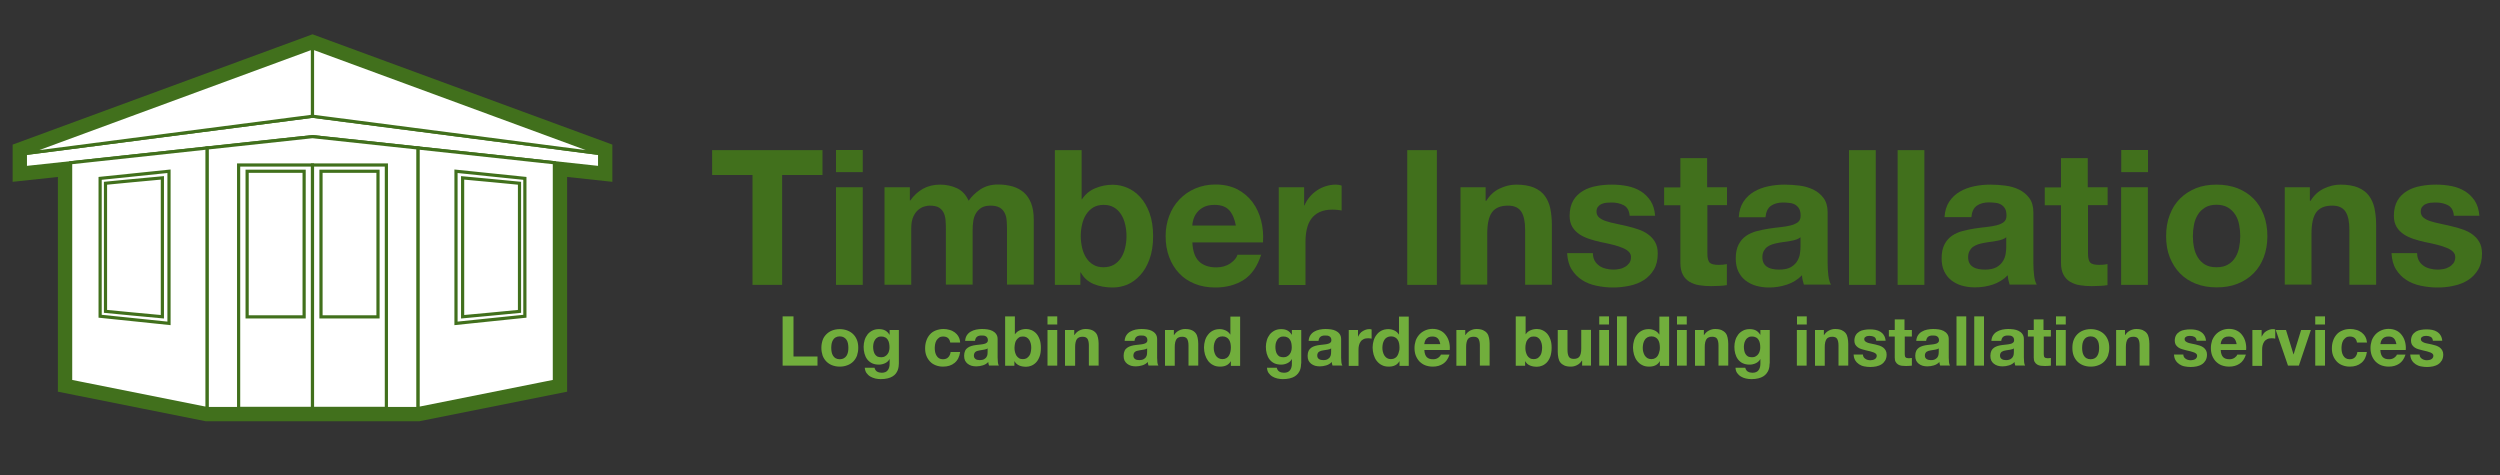 <?xml version="1.0" encoding="utf-8"?>
<!-- Generator: Adobe Illustrator 24.3.0, SVG Export Plug-In . SVG Version: 6.00 Build 0)  -->
<svg version="1.1" id="Layer_1" xmlns="http://www.w3.org/2000/svg" xmlns:xlink="http://www.w3.org/1999/xlink" x="0px" y="0px"
	 viewBox="0 0 200 38" style="enable-background:new 0 0 200 38;" xml:space="preserve">
<rect x="0" y="0" width="200" height="38" fill="#333333" stroke="none"/>
<style type="text/css">
	.st0{fill:#41701C;}
	.st1{fill:#71AE3C;}
	.st2{fill-rule:evenodd;clip-rule:evenodd;fill:#FFFFFF;stroke:#41701C;stroke-width:2.039;stroke-miterlimit:22.926;}
	.st3{fill-rule:evenodd;clip-rule:evenodd;fill:#FFFFFF;stroke:#41701C;stroke-width:0.255;stroke-miterlimit:22.926;}
	
		.st4{fill-rule:evenodd;clip-rule:evenodd;fill:#FFFFFF;stroke:#41701C;stroke-width:0.255;stroke-linecap:square;stroke-linejoin:bevel;stroke-miterlimit:22.926;}
</style>
<g>
	<path class="st0" d="M60.2,14h-3.23v-1.99h8.83V14h-3.23v8.79H60.2V14z"/>
	<path class="st0" d="M69.02,13.77h-2.14v-1.77h2.14V13.77z M66.88,14.98h2.14v7.81h-2.14V14.98z"/>
	<path class="st0" d="M70.77,14.98h2.02v1.06h0.03c0.28-0.4,0.62-0.71,1.02-0.94c0.4-0.22,0.85-0.33,1.37-0.33
		c0.49,0,0.94,0.1,1.35,0.29s0.72,0.53,0.93,1c0.23-0.34,0.55-0.64,0.94-0.91c0.4-0.26,0.87-0.39,1.41-0.39
		c0.41,0,0.79,0.05,1.15,0.15c0.35,0.1,0.65,0.26,0.91,0.48c0.25,0.22,0.45,0.51,0.59,0.87c0.14,0.36,0.21,0.79,0.21,1.29v5.22
		h-2.14v-4.42c0-0.26-0.01-0.51-0.03-0.74s-0.08-0.43-0.17-0.6c-0.09-0.17-0.22-0.31-0.4-0.41c-0.18-0.1-0.42-0.15-0.72-0.15
		c-0.3,0-0.55,0.06-0.73,0.17c-0.19,0.12-0.33,0.27-0.44,0.45c-0.11,0.19-0.18,0.4-0.21,0.63c-0.04,0.24-0.05,0.48-0.05,0.72v4.35
		h-2.14v-4.38c0-0.22,0-0.45-0.02-0.68c-0.01-0.23-0.05-0.44-0.13-0.63c-0.08-0.19-0.2-0.34-0.38-0.46
		c-0.18-0.12-0.44-0.17-0.78-0.17c-0.11,0-0.25,0.02-0.41,0.07c-0.16,0.04-0.32,0.13-0.48,0.26c-0.16,0.13-0.29,0.31-0.4,0.54
		c-0.11,0.24-0.17,0.55-0.17,0.93v4.53h-2.14V14.98z"/>
	<path class="st0" d="M84.39,12.01h2.14v3.93h0.03c0.26-0.4,0.62-0.7,1.06-0.88c0.45-0.19,0.91-0.28,1.4-0.28
		c0.39,0,0.78,0.08,1.16,0.24c0.38,0.16,0.73,0.41,1.03,0.74c0.31,0.33,0.56,0.76,0.75,1.28c0.19,0.52,0.29,1.14,0.29,1.85
		c0,0.71-0.1,1.33-0.29,1.85c-0.19,0.52-0.44,0.95-0.75,1.28c-0.31,0.34-0.65,0.59-1.03,0.75C89.81,22.92,89.42,23,89.03,23
		c-0.57,0-1.09-0.09-1.54-0.28c-0.45-0.19-0.8-0.5-1.03-0.93h-0.03v1h-2.04V12.01z M90.12,18.89c0-0.33-0.04-0.65-0.11-0.95
		c-0.07-0.3-0.18-0.57-0.33-0.8s-0.34-0.42-0.57-0.55c-0.23-0.14-0.5-0.2-0.82-0.2c-0.32,0-0.6,0.07-0.82,0.2
		c-0.23,0.14-0.42,0.32-0.57,0.55c-0.15,0.23-0.26,0.5-0.33,0.8c-0.07,0.3-0.11,0.62-0.11,0.95c0,0.32,0.04,0.63,0.11,0.94
		c0.07,0.3,0.18,0.57,0.33,0.8c0.15,0.23,0.34,0.42,0.57,0.55c0.23,0.14,0.5,0.2,0.82,0.2c0.31,0,0.58-0.07,0.82-0.2
		c0.23-0.14,0.42-0.32,0.57-0.55s0.26-0.5,0.33-0.8C90.08,19.53,90.12,19.22,90.12,18.89z"/>
	<path class="st0" d="M95.39,19.41c0.03,0.68,0.21,1.19,0.53,1.5c0.32,0.32,0.79,0.48,1.39,0.48c0.43,0,0.81-0.11,1.12-0.32
		c0.31-0.22,0.5-0.45,0.57-0.69h1.89c-0.3,0.93-0.76,1.6-1.39,2.01C98.87,22.79,98.11,23,97.23,23c-0.61,0-1.17-0.1-1.66-0.3
		c-0.49-0.2-0.91-0.48-1.25-0.85c-0.34-0.36-0.61-0.8-0.79-1.3c-0.19-0.5-0.28-1.06-0.28-1.66c0-0.58,0.1-1.13,0.29-1.63
		c0.19-0.5,0.46-0.94,0.82-1.31c0.35-0.37,0.77-0.66,1.26-0.87c0.49-0.21,1.03-0.32,1.62-0.32c0.66,0,1.24,0.13,1.74,0.38
		c0.49,0.26,0.9,0.6,1.22,1.03c0.32,0.43,0.55,0.93,0.69,1.48c0.14,0.55,0.19,1.13,0.15,1.74H95.39z M98.87,18.05
		c-0.1-0.54-0.28-0.96-0.54-1.24s-0.65-0.42-1.17-0.42c-0.34,0-0.63,0.06-0.85,0.17c-0.23,0.12-0.41,0.26-0.54,0.43
		c-0.14,0.17-0.23,0.35-0.29,0.54c-0.06,0.19-0.09,0.36-0.1,0.51H98.87z"/>
	<path class="st0" d="M102.29,14.98h2.04v1.45h0.03c0.1-0.24,0.24-0.47,0.41-0.67c0.17-0.21,0.37-0.38,0.59-0.53
		s0.46-0.26,0.72-0.34s0.52-0.12,0.78-0.12c0.16,0,0.32,0.02,0.47,0.08v1.99c-0.1-0.02-0.22-0.04-0.36-0.05
		c-0.14-0.02-0.28-0.02-0.41-0.02c-0.39,0-0.72,0.07-1,0.2s-0.49,0.31-0.66,0.54s-0.28,0.49-0.35,0.8s-0.11,0.63-0.11,0.97v3.52
		h-2.14V14.98z"/>
	<path class="st0" d="M112.58,12.01h2.37v10.78h-2.37V12.01z"/>
	<path class="st0" d="M116.81,14.98h2.04v1.09h0.05c0.27-0.44,0.62-0.77,1.06-0.98s0.88-0.32,1.33-0.32c0.57,0,1.04,0.08,1.41,0.23
		c0.37,0.16,0.66,0.37,0.87,0.65c0.21,0.28,0.36,0.61,0.45,1.01c0.08,0.4,0.13,0.84,0.13,1.32v4.8h-2.14v-4.41
		c0-0.64-0.1-1.12-0.31-1.44c-0.21-0.32-0.56-0.48-1.06-0.48c-0.58,0-1.01,0.17-1.27,0.52c-0.26,0.35-0.39,0.92-0.39,1.71v4.09
		h-2.14V14.98z"/>
	<path class="st0" d="M127.43,20.25c0,0.23,0.05,0.43,0.14,0.6s0.22,0.3,0.37,0.41c0.15,0.11,0.32,0.18,0.52,0.23
		c0.2,0.05,0.4,0.08,0.61,0.08c0.15,0,0.31-0.02,0.48-0.05s0.32-0.09,0.45-0.17c0.14-0.08,0.25-0.18,0.34-0.3
		c0.09-0.13,0.14-0.28,0.14-0.48c0-0.16-0.05-0.3-0.17-0.42c-0.11-0.12-0.27-0.22-0.48-0.31c-0.21-0.09-0.46-0.17-0.76-0.25
		c-0.3-0.08-0.64-0.15-1.03-0.23c-0.31-0.07-0.62-0.15-0.91-0.25s-0.56-0.22-0.79-0.38c-0.23-0.16-0.42-0.35-0.56-0.59
		c-0.14-0.24-0.21-0.53-0.21-0.87c0-0.49,0.1-0.9,0.29-1.23s0.46-0.58,0.78-0.77c0.32-0.19,0.68-0.32,1.09-0.39
		c0.4-0.08,0.82-0.11,1.24-0.11s0.83,0.04,1.23,0.12s0.75,0.22,1.06,0.41c0.31,0.19,0.57,0.45,0.78,0.76
		c0.21,0.32,0.33,0.72,0.37,1.2h-2.04c-0.03-0.41-0.19-0.69-0.47-0.84c-0.28-0.15-0.61-0.22-1-0.22c-0.12,0-0.25,0.01-0.39,0.02
		s-0.27,0.05-0.38,0.1c-0.12,0.05-0.21,0.12-0.29,0.22c-0.08,0.1-0.12,0.22-0.12,0.39c0,0.19,0.07,0.35,0.21,0.47
		c0.14,0.12,0.33,0.22,0.55,0.29c0.23,0.08,0.49,0.14,0.78,0.2c0.29,0.06,0.59,0.13,0.89,0.2c0.31,0.07,0.62,0.16,0.91,0.26
		c0.3,0.1,0.56,0.23,0.79,0.4c0.23,0.17,0.42,0.37,0.56,0.62c0.14,0.25,0.21,0.55,0.21,0.91c0,0.51-0.1,0.94-0.31,1.29
		c-0.21,0.35-0.48,0.63-0.81,0.84s-0.71,0.36-1.14,0.45c-0.43,0.09-0.86,0.14-1.31,0.14c-0.45,0-0.9-0.05-1.33-0.14
		c-0.43-0.09-0.82-0.24-1.16-0.46c-0.34-0.22-0.61-0.5-0.83-0.85c-0.22-0.35-0.33-0.79-0.36-1.3H127.43z"/>
	<path class="st0" d="M136.59,14.98h1.57v1.43h-1.57v3.87c0,0.36,0.06,0.6,0.18,0.73c0.12,0.12,0.36,0.18,0.72,0.18
		c0.24,0,0.46-0.02,0.66-0.06v1.68c-0.18,0.03-0.38,0.05-0.6,0.06c-0.22,0.01-0.44,0.02-0.65,0.02c-0.33,0-0.65-0.02-0.94-0.07
		c-0.3-0.04-0.56-0.14-0.79-0.27c-0.23-0.14-0.41-0.32-0.54-0.57c-0.13-0.24-0.2-0.56-0.2-0.95v-4.61h-1.3v-1.43h1.3v-2.34h2.14
		V14.98z"/>
	<path class="st0" d="M139.1,17.38c0.03-0.5,0.16-0.92,0.38-1.25c0.22-0.33,0.5-0.6,0.85-0.8c0.34-0.2,0.72-0.34,1.15-0.43
		s0.86-0.13,1.3-0.13c0.39,0,0.79,0.03,1.19,0.08s0.77,0.16,1.1,0.32s0.6,0.39,0.82,0.68c0.21,0.29,0.32,0.67,0.32,1.13v4.06
		c0,0.35,0.02,0.69,0.06,1.01c0.04,0.32,0.11,0.56,0.21,0.72h-2.17c-0.04-0.12-0.07-0.24-0.1-0.37c-0.03-0.13-0.04-0.25-0.05-0.38
		c-0.34,0.35-0.75,0.6-1.21,0.75C142.47,22.93,142,23,141.52,23c-0.37,0-0.72-0.05-1.04-0.14s-0.6-0.24-0.85-0.43
		c-0.24-0.19-0.43-0.43-0.57-0.73c-0.14-0.29-0.2-0.64-0.2-1.04c0-0.44,0.08-0.81,0.23-1.1c0.15-0.29,0.35-0.52,0.6-0.69
		c0.25-0.17,0.54-0.3,0.85-0.38s0.64-0.15,0.97-0.2c0.33-0.05,0.65-0.09,0.95-0.12c0.3-0.03,0.57-0.08,0.81-0.14
		c0.24-0.06,0.42-0.15,0.57-0.26c0.14-0.12,0.21-0.28,0.21-0.51c0-0.23-0.04-0.42-0.11-0.55c-0.08-0.14-0.18-0.24-0.3-0.32
		c-0.13-0.08-0.27-0.13-0.44-0.15c-0.17-0.02-0.34-0.04-0.54-0.04c-0.41,0-0.74,0.09-0.99,0.27c-0.25,0.18-0.39,0.48-0.43,0.91
		H139.1z M144.05,18.97c-0.09,0.08-0.2,0.14-0.34,0.19c-0.14,0.05-0.28,0.08-0.44,0.11c-0.16,0.03-0.32,0.06-0.5,0.08
		c-0.18,0.02-0.34,0.05-0.51,0.08c-0.17,0.03-0.33,0.07-0.48,0.12c-0.15,0.05-0.29,0.12-0.4,0.2c-0.12,0.09-0.21,0.2-0.28,0.33
		c-0.07,0.14-0.11,0.3-0.11,0.49c0,0.2,0.04,0.37,0.11,0.49c0.07,0.13,0.17,0.23,0.29,0.3c0.12,0.08,0.26,0.13,0.42,0.16
		s0.33,0.05,0.5,0.05c0.42,0,0.75-0.07,0.98-0.21c0.23-0.14,0.4-0.31,0.51-0.51c0.11-0.2,0.18-0.4,0.2-0.6
		c0.03-0.2,0.04-0.36,0.04-0.48V18.97z"/>
	<path class="st0" d="M147.92,12.01h2.14v10.78h-2.14V12.01z"/>
	<path class="st0" d="M151.81,12.01h2.14v10.78h-2.14V12.01z"/>
	<path class="st0" d="M155.56,17.38c0.03-0.5,0.16-0.92,0.38-1.25c0.22-0.33,0.5-0.6,0.85-0.8c0.34-0.2,0.72-0.34,1.15-0.43
		s0.86-0.13,1.3-0.13c0.39,0,0.79,0.03,1.19,0.08s0.77,0.16,1.1,0.32s0.6,0.39,0.82,0.68c0.21,0.29,0.32,0.67,0.32,1.13v4.06
		c0,0.35,0.02,0.69,0.06,1.01c0.04,0.32,0.11,0.56,0.21,0.72h-2.17c-0.04-0.12-0.07-0.24-0.1-0.37c-0.03-0.13-0.04-0.25-0.05-0.38
		c-0.34,0.35-0.75,0.6-1.21,0.75c-0.46,0.15-0.94,0.22-1.42,0.22c-0.37,0-0.72-0.05-1.04-0.14s-0.6-0.24-0.85-0.43
		c-0.24-0.19-0.43-0.43-0.57-0.73c-0.14-0.29-0.2-0.64-0.2-1.04c0-0.44,0.08-0.81,0.23-1.1c0.15-0.29,0.35-0.52,0.6-0.69
		c0.25-0.17,0.54-0.3,0.85-0.38s0.64-0.15,0.97-0.2c0.33-0.05,0.65-0.09,0.95-0.12c0.3-0.03,0.57-0.08,0.81-0.14
		c0.24-0.06,0.42-0.15,0.57-0.26c0.14-0.12,0.21-0.28,0.21-0.51c0-0.23-0.04-0.42-0.11-0.55c-0.08-0.14-0.18-0.24-0.3-0.32
		c-0.13-0.08-0.27-0.13-0.44-0.15c-0.17-0.02-0.34-0.04-0.54-0.04c-0.41,0-0.74,0.09-0.99,0.27c-0.25,0.18-0.39,0.48-0.43,0.91
		H155.56z M160.51,18.97c-0.09,0.08-0.2,0.14-0.34,0.19c-0.14,0.05-0.28,0.08-0.44,0.11c-0.16,0.03-0.32,0.06-0.5,0.08
		c-0.18,0.02-0.34,0.05-0.51,0.08c-0.17,0.03-0.33,0.07-0.48,0.12c-0.15,0.05-0.29,0.12-0.4,0.2c-0.12,0.09-0.21,0.2-0.28,0.33
		c-0.07,0.14-0.11,0.3-0.11,0.49c0,0.2,0.04,0.37,0.11,0.49c0.07,0.13,0.17,0.23,0.29,0.3c0.12,0.08,0.26,0.13,0.42,0.16
		s0.33,0.05,0.5,0.05c0.42,0,0.75-0.07,0.98-0.21c0.23-0.14,0.4-0.31,0.51-0.51c0.11-0.2,0.18-0.4,0.2-0.6
		c0.03-0.2,0.04-0.36,0.04-0.48V18.97z"/>
	<path class="st0" d="M167.04,14.98h1.57v1.43h-1.57v3.87c0,0.36,0.06,0.6,0.18,0.73c0.12,0.12,0.36,0.18,0.72,0.18
		c0.24,0,0.46-0.02,0.66-0.06v1.68c-0.18,0.03-0.38,0.05-0.6,0.06c-0.22,0.01-0.44,0.02-0.65,0.02c-0.33,0-0.65-0.02-0.94-0.07
		c-0.3-0.04-0.56-0.14-0.79-0.27c-0.23-0.14-0.41-0.32-0.54-0.57c-0.13-0.24-0.2-0.56-0.2-0.95v-4.61h-1.3v-1.43h1.3v-2.34h2.14
		V14.98z"/>
	<path class="st0" d="M171.84,13.77h-2.14v-1.77h2.14V13.77z M169.69,14.98h2.14v7.81h-2.14V14.98z"/>
	<path class="st0" d="M173.29,18.89c0-0.62,0.09-1.19,0.29-1.7c0.19-0.51,0.46-0.94,0.82-1.3s0.78-0.63,1.27-0.83
		s1.05-0.29,1.66-0.29s1.17,0.1,1.67,0.29c0.5,0.2,0.92,0.47,1.28,0.83s0.62,0.79,0.82,1.3c0.19,0.51,0.29,1.07,0.29,1.7
		c0,0.62-0.1,1.19-0.29,1.69s-0.46,0.93-0.82,1.29s-0.78,0.63-1.28,0.83c-0.5,0.2-1.05,0.29-1.67,0.29s-1.17-0.1-1.66-0.29
		s-0.92-0.47-1.27-0.83s-0.62-0.79-0.82-1.29S173.29,19.52,173.29,18.89z M175.43,18.89c0,0.31,0.03,0.62,0.09,0.91
		c0.06,0.3,0.16,0.56,0.31,0.8c0.15,0.24,0.34,0.43,0.58,0.57c0.24,0.14,0.54,0.21,0.91,0.21s0.67-0.07,0.91-0.21
		c0.25-0.14,0.44-0.33,0.59-0.57c0.15-0.24,0.25-0.5,0.31-0.8c0.06-0.3,0.09-0.6,0.09-0.91c0-0.31-0.03-0.62-0.09-0.92
		c-0.06-0.3-0.16-0.57-0.31-0.8c-0.15-0.23-0.34-0.42-0.59-0.57c-0.25-0.15-0.55-0.22-0.91-0.22s-0.66,0.07-0.91,0.22
		c-0.24,0.15-0.44,0.33-0.58,0.57c-0.15,0.23-0.25,0.5-0.31,0.8C175.46,18.27,175.43,18.58,175.43,18.89z"/>
	<path class="st0" d="M182.75,14.98h2.04v1.09h0.05c0.27-0.44,0.62-0.77,1.06-0.98s0.88-0.32,1.33-0.32c0.57,0,1.04,0.08,1.41,0.23
		c0.37,0.16,0.66,0.37,0.87,0.65c0.21,0.28,0.36,0.61,0.45,1.01c0.08,0.4,0.13,0.84,0.13,1.32v4.8h-2.14v-4.41
		c0-0.64-0.1-1.12-0.31-1.44c-0.21-0.32-0.56-0.48-1.06-0.48c-0.58,0-1.01,0.17-1.27,0.52c-0.26,0.35-0.39,0.92-0.39,1.71v4.09
		h-2.14V14.98z"/>
	<path class="st0" d="M193.37,20.25c0,0.23,0.05,0.43,0.14,0.6s0.22,0.3,0.37,0.41c0.15,0.11,0.32,0.18,0.52,0.23
		c0.2,0.05,0.4,0.08,0.61,0.08c0.15,0,0.31-0.02,0.48-0.05s0.32-0.09,0.45-0.17c0.14-0.08,0.25-0.18,0.34-0.3
		c0.09-0.13,0.14-0.28,0.14-0.48c0-0.16-0.05-0.3-0.17-0.42c-0.11-0.12-0.27-0.22-0.48-0.31c-0.21-0.09-0.46-0.17-0.76-0.25
		c-0.3-0.08-0.64-0.15-1.03-0.23c-0.31-0.07-0.62-0.15-0.91-0.25s-0.56-0.22-0.79-0.38c-0.23-0.16-0.42-0.35-0.56-0.59
		c-0.14-0.24-0.21-0.53-0.21-0.87c0-0.49,0.1-0.9,0.29-1.23s0.46-0.58,0.78-0.77c0.32-0.19,0.68-0.32,1.09-0.39
		c0.4-0.08,0.82-0.11,1.24-0.11s0.83,0.04,1.23,0.12s0.75,0.22,1.06,0.41c0.31,0.19,0.57,0.45,0.78,0.76
		c0.21,0.32,0.33,0.72,0.37,1.2h-2.04c-0.03-0.41-0.19-0.69-0.47-0.84c-0.28-0.15-0.61-0.22-1-0.22c-0.12,0-0.25,0.01-0.39,0.02
		s-0.27,0.05-0.38,0.1c-0.12,0.05-0.21,0.12-0.29,0.22c-0.08,0.1-0.12,0.22-0.12,0.39c0,0.19,0.07,0.35,0.21,0.47
		c0.14,0.12,0.33,0.22,0.55,0.29c0.23,0.08,0.49,0.14,0.78,0.2c0.29,0.06,0.59,0.13,0.89,0.2c0.31,0.07,0.62,0.16,0.91,0.26
		c0.3,0.1,0.56,0.23,0.79,0.4c0.23,0.17,0.42,0.37,0.56,0.62c0.14,0.25,0.21,0.55,0.21,0.91c0,0.51-0.1,0.94-0.31,1.29
		c-0.21,0.35-0.48,0.63-0.81,0.84s-0.71,0.36-1.14,0.45C195.88,22.96,195.44,23,195,23c-0.45,0-0.9-0.05-1.33-0.14
		c-0.43-0.09-0.82-0.24-1.16-0.46c-0.34-0.22-0.61-0.5-0.83-0.85c-0.22-0.35-0.33-0.79-0.36-1.3H193.37z"/>
</g>
<g>
	<g>
		<path class="st1" d="M62.61,25.31h0.87v3.21h1.92v0.73h-2.79V25.31z"/>
		<path class="st1" d="M65.71,27.83c0-0.23,0.04-0.44,0.1-0.62s0.17-0.34,0.3-0.47c0.13-0.13,0.28-0.23,0.46-0.3
			s0.38-0.11,0.61-0.11c0.22,0,0.43,0.04,0.61,0.11c0.18,0.07,0.34,0.17,0.47,0.3c0.13,0.13,0.23,0.29,0.3,0.47s0.1,0.39,0.1,0.62
			s-0.04,0.43-0.1,0.62c-0.07,0.18-0.17,0.34-0.3,0.47c-0.13,0.13-0.28,0.23-0.47,0.3c-0.18,0.07-0.39,0.11-0.61,0.11
			c-0.22,0-0.43-0.04-0.61-0.11s-0.33-0.17-0.46-0.3c-0.13-0.13-0.23-0.29-0.3-0.47C65.75,28.26,65.71,28.06,65.71,27.83z
			 M66.5,27.83c0,0.11,0.01,0.23,0.03,0.33c0.02,0.11,0.06,0.21,0.11,0.29c0.05,0.09,0.12,0.16,0.21,0.21
			c0.09,0.05,0.2,0.08,0.33,0.08s0.24-0.03,0.33-0.08c0.09-0.05,0.16-0.12,0.22-0.21c0.05-0.09,0.09-0.18,0.11-0.29
			s0.03-0.22,0.03-0.33c0-0.11-0.01-0.23-0.03-0.34s-0.06-0.21-0.11-0.29s-0.12-0.15-0.22-0.21c-0.09-0.05-0.2-0.08-0.33-0.08
			s-0.24,0.03-0.33,0.08c-0.09,0.05-0.16,0.12-0.21,0.21s-0.09,0.18-0.11,0.29C66.51,27.6,66.5,27.72,66.5,27.83z"/>
		<path class="st1" d="M71.91,29.07c0,0.08-0.01,0.16-0.02,0.26c-0.01,0.09-0.04,0.19-0.07,0.28s-0.09,0.18-0.15,0.27
			c-0.07,0.09-0.15,0.16-0.26,0.23c-0.11,0.07-0.24,0.12-0.4,0.16s-0.35,0.06-0.56,0.06c-0.14,0-0.28-0.02-0.43-0.05
			c-0.15-0.04-0.28-0.09-0.4-0.16c-0.12-0.07-0.22-0.17-0.3-0.28s-0.12-0.25-0.14-0.42h0.78c0.04,0.15,0.11,0.25,0.21,0.31
			c0.11,0.06,0.23,0.09,0.37,0.09c0.22,0,0.38-0.07,0.48-0.2c0.1-0.13,0.15-0.3,0.15-0.51v-0.38h-0.01
			c-0.08,0.15-0.21,0.26-0.36,0.33s-0.32,0.11-0.49,0.11c-0.21,0-0.4-0.04-0.55-0.11c-0.15-0.08-0.28-0.18-0.38-0.31
			c-0.1-0.13-0.17-0.28-0.22-0.46c-0.05-0.17-0.07-0.36-0.07-0.55c0-0.18,0.03-0.36,0.08-0.53s0.13-0.32,0.23-0.45
			c0.1-0.13,0.23-0.23,0.38-0.31c0.15-0.08,0.33-0.12,0.53-0.12c0.19,0,0.35,0.03,0.49,0.1c0.14,0.07,0.26,0.19,0.36,0.35h0.01V26.4
			h0.74V29.07z M70.5,28.58c0.11,0,0.21-0.02,0.29-0.07c0.08-0.04,0.15-0.1,0.21-0.18c0.06-0.07,0.1-0.16,0.12-0.25
			c0.03-0.09,0.04-0.19,0.04-0.29c0-0.11-0.01-0.22-0.03-0.33c-0.02-0.11-0.06-0.2-0.11-0.28c-0.05-0.08-0.12-0.15-0.21-0.19
			c-0.09-0.05-0.19-0.07-0.32-0.07c-0.11,0-0.21,0.02-0.28,0.07c-0.08,0.04-0.15,0.1-0.2,0.18c-0.05,0.08-0.09,0.16-0.12,0.26
			c-0.02,0.1-0.04,0.2-0.04,0.31c0,0.1,0.01,0.21,0.03,0.31c0.02,0.1,0.06,0.19,0.1,0.27c0.05,0.08,0.12,0.15,0.2,0.2
			C70.28,28.56,70.38,28.58,70.5,28.58z"/>
		<path class="st1" d="M76.02,27.41c-0.05-0.33-0.24-0.49-0.58-0.49c-0.12,0-0.23,0.03-0.31,0.09c-0.08,0.06-0.15,0.13-0.21,0.22
			c-0.05,0.09-0.09,0.19-0.11,0.3c-0.02,0.11-0.03,0.22-0.03,0.32s0.01,0.21,0.03,0.31c0.02,0.11,0.06,0.2,0.11,0.29
			c0.05,0.09,0.12,0.16,0.2,0.21s0.19,0.08,0.31,0.08c0.18,0,0.33-0.05,0.43-0.16c0.1-0.1,0.17-0.25,0.19-0.42h0.76
			c-0.05,0.38-0.2,0.67-0.44,0.87c-0.24,0.2-0.55,0.3-0.93,0.3c-0.22,0-0.41-0.04-0.59-0.11c-0.18-0.07-0.33-0.17-0.45-0.3
			c-0.12-0.13-0.22-0.28-0.29-0.46c-0.07-0.18-0.1-0.37-0.1-0.59c0-0.22,0.03-0.43,0.1-0.62c0.06-0.19,0.16-0.35,0.28-0.49
			c0.12-0.14,0.28-0.25,0.46-0.32s0.39-0.12,0.62-0.12c0.17,0,0.33,0.02,0.49,0.07c0.16,0.04,0.29,0.11,0.42,0.2
			c0.12,0.09,0.22,0.2,0.3,0.34c0.08,0.14,0.12,0.29,0.13,0.47H76.02z"/>
		<path class="st1" d="M77.21,27.28c0.01-0.18,0.06-0.34,0.14-0.46c0.08-0.12,0.18-0.22,0.31-0.29c0.12-0.07,0.27-0.13,0.42-0.16
			s0.31-0.05,0.47-0.05c0.14,0,0.29,0.01,0.44,0.03s0.28,0.06,0.4,0.12c0.12,0.06,0.22,0.14,0.3,0.25c0.08,0.11,0.12,0.24,0.12,0.41
			v1.48c0,0.13,0.01,0.25,0.02,0.37c0.01,0.12,0.04,0.21,0.08,0.26h-0.79c-0.01-0.04-0.03-0.09-0.04-0.14
			c-0.01-0.05-0.02-0.09-0.02-0.14c-0.12,0.13-0.27,0.22-0.44,0.27c-0.17,0.05-0.34,0.08-0.52,0.08c-0.14,0-0.26-0.02-0.38-0.05
			c-0.12-0.04-0.22-0.09-0.31-0.16s-0.16-0.16-0.21-0.26c-0.05-0.11-0.07-0.23-0.07-0.38c0-0.16,0.03-0.29,0.08-0.4
			s0.13-0.19,0.22-0.25s0.2-0.11,0.31-0.14c0.12-0.03,0.23-0.06,0.36-0.07c0.12-0.02,0.24-0.03,0.35-0.04
			c0.11-0.01,0.21-0.03,0.29-0.05s0.16-0.05,0.21-0.1c0.05-0.04,0.08-0.1,0.08-0.18c0-0.08-0.01-0.15-0.04-0.2
			c-0.03-0.05-0.06-0.09-0.11-0.12c-0.05-0.03-0.1-0.05-0.16-0.06c-0.06-0.01-0.13-0.01-0.2-0.01c-0.15,0-0.27,0.03-0.36,0.1
			c-0.09,0.07-0.14,0.18-0.16,0.33H77.21z M79.02,27.86c-0.03,0.03-0.07,0.05-0.12,0.07s-0.1,0.03-0.16,0.04
			c-0.06,0.01-0.12,0.02-0.18,0.03c-0.06,0.01-0.13,0.02-0.18,0.03c-0.06,0.01-0.12,0.03-0.18,0.04s-0.1,0.04-0.15,0.07
			c-0.04,0.03-0.08,0.07-0.1,0.12s-0.04,0.11-0.04,0.18c0,0.07,0.01,0.13,0.04,0.18c0.03,0.05,0.06,0.08,0.1,0.11
			c0.04,0.03,0.1,0.05,0.15,0.06c0.06,0.01,0.12,0.02,0.18,0.02c0.15,0,0.27-0.03,0.36-0.08c0.08-0.05,0.15-0.11,0.19-0.19
			S79,28.4,79,28.33s0.01-0.13,0.01-0.18V27.86z"/>
		<path class="st1" d="M80.41,25.31h0.78v1.43h0.01c0.1-0.15,0.23-0.25,0.39-0.32c0.16-0.07,0.33-0.1,0.51-0.1
			c0.14,0,0.28,0.03,0.42,0.09c0.14,0.06,0.27,0.15,0.38,0.27c0.11,0.12,0.2,0.28,0.27,0.47s0.1,0.41,0.1,0.68s-0.03,0.49-0.1,0.68
			s-0.16,0.35-0.27,0.47c-0.11,0.12-0.24,0.21-0.38,0.27c-0.14,0.06-0.28,0.09-0.42,0.09c-0.21,0-0.4-0.03-0.56-0.1
			s-0.29-0.18-0.38-0.34h-0.01v0.36h-0.74V25.31z M82.5,27.83c0-0.12-0.01-0.24-0.04-0.35s-0.07-0.21-0.12-0.29
			c-0.06-0.08-0.12-0.15-0.21-0.2s-0.18-0.07-0.3-0.07c-0.12,0-0.22,0.02-0.3,0.07c-0.08,0.05-0.15,0.12-0.21,0.2
			c-0.06,0.08-0.1,0.18-0.12,0.29s-0.04,0.23-0.04,0.35c0,0.12,0.01,0.23,0.04,0.34s0.07,0.21,0.12,0.29
			c0.06,0.08,0.12,0.15,0.21,0.2c0.08,0.05,0.18,0.07,0.3,0.07c0.11,0,0.21-0.02,0.3-0.07c0.08-0.05,0.15-0.12,0.21-0.2
			c0.06-0.08,0.1-0.18,0.12-0.29S82.5,27.95,82.5,27.83z"/>
		<path class="st1" d="M84.58,25.96H83.8v-0.65h0.78V25.96z M83.8,26.4h0.78v2.85H83.8V26.4z"/>
		<path class="st1" d="M85.2,26.4h0.74v0.4h0.02c0.1-0.16,0.23-0.28,0.39-0.36s0.32-0.12,0.49-0.12c0.21,0,0.38,0.03,0.52,0.09
			s0.24,0.14,0.32,0.24c0.08,0.1,0.13,0.22,0.16,0.37c0.03,0.15,0.05,0.31,0.05,0.48v1.75h-0.78v-1.61c0-0.24-0.04-0.41-0.11-0.53
			c-0.08-0.12-0.21-0.17-0.39-0.17c-0.21,0-0.37,0.06-0.46,0.19s-0.14,0.34-0.14,0.63v1.5H85.2V26.4z"/>
		<path class="st1" d="M89.97,27.28c0.01-0.18,0.06-0.34,0.14-0.46c0.08-0.12,0.18-0.22,0.31-0.29c0.12-0.07,0.27-0.13,0.42-0.16
			s0.31-0.05,0.47-0.05c0.14,0,0.29,0.01,0.44,0.03s0.28,0.06,0.4,0.12c0.12,0.06,0.22,0.14,0.3,0.25c0.08,0.11,0.12,0.24,0.12,0.41
			v1.48c0,0.13,0.01,0.25,0.02,0.37c0.01,0.12,0.04,0.21,0.08,0.26h-0.79c-0.01-0.04-0.03-0.09-0.04-0.14
			c-0.01-0.05-0.02-0.09-0.02-0.14c-0.12,0.13-0.27,0.22-0.44,0.27c-0.17,0.05-0.34,0.08-0.52,0.08c-0.14,0-0.26-0.02-0.38-0.05
			c-0.12-0.04-0.22-0.09-0.31-0.16s-0.16-0.16-0.21-0.26c-0.05-0.11-0.07-0.23-0.07-0.38c0-0.16,0.03-0.29,0.08-0.4
			s0.13-0.19,0.22-0.25s0.2-0.11,0.31-0.14c0.12-0.03,0.23-0.06,0.36-0.07c0.12-0.02,0.24-0.03,0.35-0.04
			c0.11-0.01,0.21-0.03,0.29-0.05s0.16-0.05,0.21-0.1c0.05-0.04,0.08-0.1,0.08-0.18c0-0.08-0.01-0.15-0.04-0.2
			c-0.03-0.05-0.06-0.09-0.11-0.12c-0.05-0.03-0.1-0.05-0.16-0.06c-0.06-0.01-0.13-0.01-0.2-0.01c-0.15,0-0.27,0.03-0.36,0.1
			c-0.09,0.07-0.14,0.18-0.16,0.33H89.97z M91.78,27.86c-0.03,0.03-0.07,0.05-0.12,0.07s-0.1,0.03-0.16,0.04
			c-0.06,0.01-0.12,0.02-0.18,0.03c-0.06,0.01-0.13,0.02-0.18,0.03c-0.06,0.01-0.12,0.03-0.18,0.04s-0.1,0.04-0.15,0.07
			c-0.04,0.03-0.08,0.07-0.1,0.12s-0.04,0.11-0.04,0.18c0,0.07,0.01,0.13,0.04,0.18c0.03,0.05,0.06,0.08,0.1,0.11
			c0.04,0.03,0.1,0.05,0.15,0.06c0.06,0.01,0.12,0.02,0.18,0.02c0.15,0,0.27-0.03,0.36-0.08c0.08-0.05,0.15-0.11,0.19-0.19
			s0.07-0.14,0.07-0.22s0.01-0.13,0.01-0.18V27.86z"/>
		<path class="st1" d="M93.17,26.4h0.74v0.4h0.02c0.1-0.16,0.23-0.28,0.39-0.36s0.32-0.12,0.49-0.12c0.21,0,0.38,0.03,0.52,0.09
			s0.24,0.14,0.32,0.24c0.08,0.1,0.13,0.22,0.16,0.37c0.03,0.15,0.05,0.31,0.05,0.48v1.75h-0.78v-1.61c0-0.24-0.04-0.41-0.11-0.53
			c-0.08-0.12-0.21-0.17-0.39-0.17c-0.21,0-0.37,0.06-0.46,0.19s-0.14,0.34-0.14,0.63v1.5h-0.78V26.4z"/>
		<path class="st1" d="M98.48,28.89h-0.01c-0.09,0.15-0.21,0.27-0.36,0.34s-0.32,0.1-0.5,0.1c-0.22,0-0.41-0.04-0.57-0.13
			c-0.16-0.08-0.29-0.2-0.4-0.34c-0.1-0.14-0.18-0.3-0.24-0.49c-0.05-0.18-0.08-0.38-0.08-0.57c0-0.19,0.03-0.38,0.08-0.55
			c0.05-0.18,0.13-0.34,0.24-0.47c0.1-0.14,0.24-0.25,0.39-0.33c0.16-0.08,0.34-0.12,0.55-0.12c0.17,0,0.33,0.04,0.48,0.11
			c0.15,0.07,0.27,0.18,0.36,0.32h0.01v-1.43h0.78v3.94h-0.74V28.89z M98.47,27.82c0-0.11-0.01-0.23-0.03-0.34s-0.06-0.21-0.11-0.29
			c-0.05-0.08-0.12-0.15-0.21-0.2c-0.09-0.05-0.19-0.08-0.32-0.08c-0.13,0-0.24,0.03-0.33,0.08c-0.09,0.05-0.16,0.12-0.21,0.2
			c-0.05,0.08-0.09,0.18-0.12,0.29s-0.04,0.22-0.04,0.34c0,0.11,0.01,0.22,0.04,0.33s0.07,0.21,0.12,0.29s0.13,0.16,0.22,0.21
			c0.09,0.05,0.19,0.08,0.31,0.08c0.13,0,0.24-0.03,0.32-0.08c0.09-0.05,0.16-0.12,0.21-0.21c0.05-0.09,0.09-0.18,0.11-0.29
			S98.47,27.94,98.47,27.82z"/>
		<path class="st1" d="M104.09,29.07c0,0.08-0.01,0.16-0.02,0.26c-0.01,0.09-0.04,0.19-0.07,0.28c-0.04,0.09-0.09,0.18-0.16,0.27
			c-0.07,0.09-0.15,0.16-0.26,0.23c-0.11,0.07-0.24,0.12-0.4,0.16s-0.35,0.06-0.56,0.06c-0.14,0-0.28-0.02-0.43-0.05
			s-0.28-0.09-0.4-0.16c-0.12-0.07-0.22-0.17-0.3-0.28s-0.12-0.25-0.13-0.42h0.78c0.04,0.15,0.11,0.25,0.21,0.31
			s0.23,0.09,0.37,0.09c0.22,0,0.38-0.07,0.48-0.2c0.1-0.13,0.15-0.3,0.15-0.51v-0.38h-0.01c-0.08,0.15-0.21,0.26-0.36,0.33
			s-0.32,0.11-0.49,0.11c-0.21,0-0.4-0.04-0.55-0.11s-0.28-0.18-0.38-0.31c-0.1-0.13-0.17-0.28-0.22-0.46
			c-0.05-0.17-0.07-0.36-0.07-0.55c0-0.18,0.03-0.36,0.08-0.53c0.05-0.17,0.13-0.32,0.23-0.45c0.1-0.13,0.23-0.23,0.38-0.31
			c0.15-0.08,0.33-0.12,0.53-0.12c0.19,0,0.35,0.03,0.49,0.1c0.14,0.07,0.26,0.19,0.36,0.35h0.01V26.4h0.75V29.07z M102.68,28.58
			c0.11,0,0.21-0.02,0.29-0.07c0.08-0.04,0.15-0.1,0.21-0.18c0.05-0.07,0.1-0.16,0.12-0.25c0.03-0.09,0.04-0.19,0.04-0.29
			c0-0.11-0.01-0.22-0.03-0.33c-0.02-0.11-0.06-0.2-0.11-0.28s-0.12-0.15-0.21-0.19c-0.09-0.05-0.19-0.07-0.32-0.07
			c-0.11,0-0.21,0.02-0.28,0.07c-0.08,0.04-0.15,0.1-0.2,0.18c-0.05,0.08-0.09,0.16-0.12,0.26c-0.02,0.1-0.04,0.2-0.04,0.31
			c0,0.1,0.01,0.21,0.03,0.31c0.02,0.1,0.05,0.19,0.1,0.27c0.05,0.08,0.12,0.15,0.2,0.2C102.46,28.56,102.56,28.58,102.68,28.58z"/>
		<path class="st1" d="M104.69,27.28c0.01-0.18,0.06-0.34,0.14-0.46c0.08-0.12,0.18-0.22,0.31-0.29c0.12-0.07,0.26-0.13,0.42-0.16
			s0.31-0.05,0.47-0.05c0.14,0,0.29,0.01,0.44,0.03s0.28,0.06,0.4,0.12c0.12,0.06,0.22,0.14,0.3,0.25c0.08,0.11,0.12,0.24,0.12,0.41
			v1.48c0,0.13,0.01,0.25,0.02,0.37s0.04,0.21,0.08,0.26h-0.79c-0.01-0.04-0.03-0.09-0.04-0.14c-0.01-0.05-0.02-0.09-0.02-0.14
			c-0.12,0.13-0.27,0.22-0.44,0.27s-0.34,0.08-0.52,0.08c-0.14,0-0.26-0.02-0.38-0.05c-0.12-0.04-0.22-0.09-0.31-0.16
			c-0.09-0.07-0.16-0.16-0.21-0.26c-0.05-0.11-0.07-0.23-0.07-0.38c0-0.16,0.03-0.29,0.08-0.4c0.05-0.1,0.13-0.19,0.22-0.25
			c0.09-0.06,0.2-0.11,0.31-0.14c0.12-0.03,0.23-0.06,0.36-0.07c0.12-0.02,0.24-0.03,0.35-0.04c0.11-0.01,0.21-0.03,0.29-0.05
			c0.09-0.02,0.16-0.05,0.21-0.1c0.05-0.04,0.08-0.1,0.08-0.18c0-0.08-0.01-0.15-0.04-0.2c-0.03-0.05-0.06-0.09-0.11-0.12
			c-0.05-0.03-0.1-0.05-0.16-0.06c-0.06-0.01-0.13-0.01-0.2-0.01c-0.15,0-0.27,0.03-0.36,0.1c-0.09,0.07-0.14,0.18-0.16,0.33H104.69
			z M106.5,27.86c-0.03,0.03-0.07,0.05-0.12,0.07s-0.1,0.03-0.16,0.04c-0.06,0.01-0.12,0.02-0.18,0.03s-0.13,0.02-0.19,0.03
			c-0.06,0.01-0.12,0.03-0.18,0.04c-0.06,0.02-0.1,0.04-0.15,0.07c-0.04,0.03-0.08,0.07-0.1,0.12c-0.03,0.05-0.04,0.11-0.04,0.18
			c0,0.07,0.01,0.13,0.04,0.18c0.03,0.05,0.06,0.08,0.11,0.11c0.04,0.03,0.1,0.05,0.15,0.06s0.12,0.02,0.18,0.02
			c0.16,0,0.27-0.03,0.36-0.08c0.08-0.05,0.15-0.11,0.19-0.19c0.04-0.07,0.06-0.14,0.07-0.22c0.01-0.07,0.01-0.13,0.01-0.18V27.86z"
			/>
		<path class="st1" d="M107.89,26.4h0.75v0.53h0.01c0.04-0.09,0.09-0.17,0.15-0.25c0.06-0.08,0.13-0.14,0.22-0.19
			c0.08-0.05,0.17-0.09,0.26-0.12s0.19-0.04,0.28-0.04c0.06,0,0.12,0.01,0.17,0.03v0.73c-0.04-0.01-0.08-0.01-0.13-0.02
			c-0.05-0.01-0.1-0.01-0.15-0.01c-0.14,0-0.26,0.02-0.36,0.07c-0.1,0.05-0.18,0.11-0.24,0.2c-0.06,0.08-0.1,0.18-0.13,0.29
			c-0.03,0.11-0.04,0.23-0.04,0.36v1.29h-0.78V26.4z"/>
		<path class="st1" d="M111.97,28.89h-0.01c-0.09,0.15-0.21,0.27-0.36,0.34c-0.15,0.07-0.32,0.1-0.5,0.1
			c-0.22,0-0.41-0.04-0.57-0.13c-0.16-0.08-0.29-0.2-0.4-0.34c-0.11-0.14-0.18-0.3-0.24-0.49c-0.05-0.18-0.08-0.38-0.08-0.57
			c0-0.19,0.03-0.38,0.08-0.55c0.05-0.18,0.13-0.34,0.24-0.47c0.1-0.14,0.24-0.25,0.39-0.33c0.16-0.08,0.34-0.12,0.55-0.12
			c0.17,0,0.33,0.04,0.48,0.11c0.15,0.07,0.27,0.18,0.36,0.32h0.01v-1.43h0.78v3.94h-0.74V28.89z M111.96,27.82
			c0-0.11-0.01-0.23-0.03-0.34c-0.02-0.11-0.06-0.21-0.11-0.29c-0.05-0.08-0.12-0.15-0.21-0.2c-0.09-0.05-0.19-0.08-0.32-0.08
			c-0.13,0-0.24,0.03-0.33,0.08c-0.09,0.05-0.16,0.12-0.21,0.2c-0.05,0.08-0.09,0.18-0.12,0.29c-0.02,0.11-0.04,0.22-0.04,0.34
			c0,0.11,0.01,0.22,0.04,0.33c0.03,0.11,0.07,0.21,0.12,0.29c0.06,0.09,0.13,0.16,0.21,0.21c0.09,0.05,0.19,0.08,0.31,0.08
			c0.13,0,0.24-0.03,0.32-0.08c0.09-0.05,0.16-0.12,0.21-0.21c0.05-0.09,0.09-0.18,0.11-0.29
			C111.95,28.05,111.96,27.94,111.96,27.82z"/>
		<path class="st1" d="M113.95,28.02c0.01,0.25,0.08,0.43,0.19,0.55c0.12,0.12,0.29,0.17,0.51,0.17c0.16,0,0.29-0.04,0.41-0.12
			c0.11-0.08,0.18-0.16,0.21-0.25h0.69c-0.11,0.34-0.28,0.58-0.51,0.73c-0.23,0.15-0.5,0.23-0.83,0.23c-0.22,0-0.43-0.04-0.61-0.11
			c-0.18-0.07-0.33-0.18-0.46-0.31c-0.12-0.13-0.22-0.29-0.29-0.47c-0.07-0.18-0.1-0.39-0.1-0.61c0-0.21,0.04-0.41,0.1-0.6
			c0.07-0.18,0.17-0.34,0.3-0.48s0.28-0.24,0.46-0.32s0.38-0.12,0.59-0.12c0.24,0,0.45,0.05,0.63,0.14
			c0.18,0.09,0.33,0.22,0.44,0.38c0.12,0.16,0.2,0.34,0.25,0.54c0.05,0.2,0.07,0.41,0.05,0.63H113.95z M115.22,27.52
			c-0.04-0.2-0.1-0.35-0.2-0.45s-0.24-0.15-0.43-0.15c-0.12,0-0.23,0.02-0.31,0.06c-0.08,0.04-0.15,0.09-0.2,0.16
			s-0.08,0.13-0.1,0.2c-0.02,0.07-0.03,0.13-0.04,0.19H115.22z"/>
		<path class="st1" d="M116.47,26.4h0.75v0.4h0.02c0.1-0.16,0.23-0.28,0.39-0.36s0.32-0.12,0.49-0.12c0.21,0,0.38,0.03,0.52,0.09
			c0.13,0.06,0.24,0.14,0.32,0.24s0.13,0.22,0.16,0.37c0.03,0.15,0.05,0.31,0.05,0.48v1.75h-0.78v-1.61c0-0.24-0.04-0.41-0.11-0.53
			s-0.21-0.17-0.39-0.17c-0.21,0-0.37,0.06-0.46,0.19s-0.14,0.34-0.14,0.63v1.5h-0.78V26.4z"/>
		<path class="st1" d="M121.27,25.31h0.78v1.43h0.01c0.09-0.15,0.22-0.25,0.39-0.32c0.16-0.07,0.33-0.1,0.51-0.1
			c0.14,0,0.29,0.03,0.42,0.09c0.14,0.06,0.27,0.15,0.38,0.27c0.11,0.12,0.2,0.28,0.27,0.47c0.07,0.19,0.1,0.41,0.1,0.68
			s-0.04,0.49-0.1,0.68c-0.07,0.19-0.16,0.35-0.27,0.47c-0.11,0.12-0.24,0.21-0.38,0.27c-0.14,0.06-0.28,0.09-0.42,0.09
			c-0.21,0-0.4-0.03-0.56-0.1c-0.17-0.07-0.29-0.18-0.38-0.34h-0.01v0.36h-0.75V25.31z M123.37,27.83c0-0.12-0.01-0.24-0.04-0.35
			c-0.03-0.11-0.07-0.21-0.12-0.29c-0.05-0.08-0.12-0.15-0.21-0.2c-0.08-0.05-0.18-0.07-0.3-0.07c-0.12,0-0.22,0.02-0.3,0.07
			c-0.08,0.05-0.15,0.12-0.21,0.2c-0.06,0.08-0.1,0.18-0.12,0.29c-0.03,0.11-0.04,0.23-0.04,0.35c0,0.12,0.01,0.23,0.04,0.34
			c0.03,0.11,0.07,0.21,0.12,0.29c0.05,0.08,0.12,0.15,0.21,0.2c0.08,0.05,0.18,0.07,0.3,0.07c0.11,0,0.21-0.02,0.3-0.07
			c0.08-0.05,0.15-0.12,0.21-0.2c0.06-0.08,0.1-0.18,0.12-0.29C123.35,28.06,123.37,27.95,123.37,27.83z"/>
		<path class="st1" d="M127.32,29.25h-0.75v-0.4h-0.02c-0.1,0.16-0.23,0.28-0.39,0.36s-0.32,0.12-0.49,0.12
			c-0.21,0-0.38-0.03-0.52-0.09c-0.13-0.06-0.24-0.14-0.32-0.24s-0.13-0.22-0.16-0.37c-0.03-0.15-0.05-0.31-0.05-0.48V26.4h0.78
			v1.61c0,0.24,0.04,0.41,0.11,0.53s0.21,0.17,0.39,0.17c0.21,0,0.37-0.06,0.46-0.19s0.14-0.34,0.14-0.63v-1.5h0.78V29.25z"/>
		<path class="st1" d="M128.72,25.96h-0.78v-0.65h0.78V25.96z M127.94,26.4h0.78v2.85h-0.78V26.4z"/>
		<path class="st1" d="M129.36,25.31h0.78v3.94h-0.78V25.31z"/>
		<path class="st1" d="M132.8,28.89h-0.01c-0.09,0.15-0.21,0.27-0.36,0.34c-0.15,0.07-0.32,0.1-0.5,0.1c-0.22,0-0.41-0.04-0.57-0.13
			c-0.16-0.08-0.29-0.2-0.4-0.34c-0.11-0.14-0.18-0.3-0.24-0.49c-0.05-0.18-0.08-0.38-0.08-0.57c0-0.19,0.03-0.38,0.08-0.55
			c0.05-0.18,0.13-0.34,0.24-0.47c0.1-0.14,0.24-0.25,0.39-0.33c0.16-0.08,0.34-0.12,0.55-0.12c0.17,0,0.33,0.04,0.48,0.11
			c0.15,0.07,0.27,0.18,0.36,0.32h0.01v-1.43h0.78v3.94h-0.74V28.89z M132.79,27.82c0-0.11-0.01-0.23-0.03-0.34
			c-0.02-0.11-0.06-0.21-0.11-0.29c-0.05-0.08-0.12-0.15-0.21-0.2c-0.09-0.05-0.19-0.08-0.32-0.08c-0.13,0-0.24,0.03-0.33,0.08
			c-0.09,0.05-0.16,0.12-0.21,0.2c-0.05,0.08-0.09,0.18-0.12,0.29c-0.02,0.11-0.04,0.22-0.04,0.34c0,0.11,0.01,0.22,0.04,0.33
			c0.03,0.11,0.07,0.21,0.12,0.29c0.06,0.09,0.13,0.16,0.21,0.21c0.09,0.05,0.19,0.08,0.31,0.08c0.13,0,0.24-0.03,0.32-0.08
			c0.09-0.05,0.16-0.12,0.21-0.21c0.05-0.09,0.09-0.18,0.11-0.29C132.78,28.05,132.79,27.94,132.79,27.82z"/>
		<path class="st1" d="M134.94,25.96h-0.78v-0.65h0.78V25.96z M134.16,26.4h0.78v2.85h-0.78V26.4z"/>
		<path class="st1" d="M135.56,26.4h0.75v0.4h0.02c0.1-0.16,0.23-0.28,0.39-0.36s0.32-0.12,0.49-0.12c0.21,0,0.38,0.03,0.52,0.09
			c0.13,0.06,0.24,0.14,0.32,0.24s0.13,0.22,0.16,0.37c0.03,0.15,0.05,0.31,0.05,0.48v1.75h-0.78v-1.61c0-0.24-0.04-0.41-0.11-0.53
			s-0.21-0.17-0.39-0.17c-0.21,0-0.37,0.06-0.46,0.19s-0.14,0.34-0.14,0.63v1.5h-0.78V26.4z"/>
		<path class="st1" d="M141.57,29.07c0,0.08-0.01,0.16-0.02,0.26c-0.01,0.09-0.04,0.19-0.07,0.28c-0.04,0.09-0.09,0.18-0.16,0.27
			c-0.07,0.09-0.15,0.16-0.26,0.23c-0.11,0.07-0.24,0.12-0.4,0.16s-0.35,0.06-0.56,0.06c-0.14,0-0.28-0.02-0.43-0.05
			s-0.28-0.09-0.4-0.16c-0.12-0.07-0.22-0.17-0.3-0.28s-0.12-0.25-0.13-0.42h0.78c0.04,0.15,0.11,0.25,0.21,0.31
			s0.23,0.09,0.37,0.09c0.22,0,0.38-0.07,0.48-0.2c0.1-0.13,0.15-0.3,0.15-0.51v-0.38h-0.01c-0.08,0.15-0.21,0.26-0.36,0.33
			s-0.32,0.11-0.49,0.11c-0.21,0-0.4-0.04-0.55-0.11s-0.28-0.18-0.38-0.31c-0.1-0.13-0.17-0.28-0.22-0.46
			c-0.05-0.17-0.07-0.36-0.07-0.55c0-0.18,0.03-0.36,0.08-0.53c0.05-0.17,0.13-0.32,0.23-0.45c0.1-0.13,0.23-0.23,0.38-0.31
			c0.15-0.08,0.33-0.12,0.53-0.12c0.19,0,0.35,0.03,0.49,0.1c0.14,0.07,0.26,0.19,0.36,0.35h0.01V26.4h0.75V29.07z M140.16,28.58
			c0.11,0,0.21-0.02,0.29-0.07c0.08-0.04,0.15-0.1,0.21-0.18c0.05-0.07,0.1-0.16,0.12-0.25c0.03-0.09,0.04-0.19,0.04-0.29
			c0-0.11-0.01-0.22-0.03-0.33c-0.02-0.11-0.06-0.2-0.11-0.28s-0.12-0.15-0.21-0.19c-0.09-0.05-0.19-0.07-0.32-0.07
			c-0.11,0-0.21,0.02-0.28,0.07c-0.08,0.04-0.15,0.1-0.2,0.18c-0.05,0.08-0.09,0.16-0.12,0.26c-0.02,0.1-0.04,0.2-0.04,0.31
			c0,0.1,0.01,0.21,0.03,0.31c0.02,0.1,0.05,0.19,0.1,0.27c0.05,0.08,0.12,0.15,0.2,0.2C139.94,28.56,140.04,28.58,140.16,28.58z"/>
		<path class="st1" d="M144.54,25.96h-0.78v-0.65h0.78V25.96z M143.75,26.4h0.78v2.85h-0.78V26.4z"/>
		<path class="st1" d="M145.16,26.4h0.75v0.4h0.02c0.1-0.16,0.23-0.28,0.39-0.36s0.32-0.12,0.49-0.12c0.21,0,0.38,0.03,0.52,0.09
			c0.13,0.06,0.24,0.14,0.32,0.24s0.13,0.22,0.16,0.37c0.03,0.15,0.05,0.31,0.05,0.48v1.75h-0.78v-1.61c0-0.24-0.04-0.41-0.11-0.53
			s-0.21-0.17-0.39-0.17c-0.21,0-0.37,0.06-0.46,0.19s-0.14,0.34-0.14,0.63v1.5h-0.78V26.4z"/>
		<path class="st1" d="M149.03,28.33c0,0.08,0.02,0.16,0.05,0.22s0.08,0.11,0.14,0.15c0.05,0.04,0.12,0.07,0.19,0.09
			c0.07,0.02,0.15,0.03,0.22,0.03c0.06,0,0.11-0.01,0.17-0.02c0.06-0.01,0.12-0.03,0.17-0.06c0.05-0.03,0.09-0.06,0.12-0.11
			s0.05-0.1,0.05-0.17c0-0.06-0.02-0.11-0.06-0.15c-0.04-0.04-0.1-0.08-0.17-0.11c-0.08-0.03-0.17-0.06-0.28-0.09
			c-0.11-0.03-0.24-0.06-0.38-0.09c-0.11-0.03-0.23-0.06-0.33-0.09s-0.21-0.08-0.29-0.14c-0.08-0.06-0.15-0.13-0.2-0.21
			c-0.05-0.09-0.08-0.19-0.08-0.32c0-0.18,0.04-0.33,0.11-0.45c0.07-0.12,0.17-0.21,0.28-0.28c0.12-0.07,0.25-0.12,0.4-0.14
			c0.15-0.03,0.3-0.04,0.45-0.04c0.15,0,0.3,0.01,0.45,0.04s0.28,0.08,0.39,0.15c0.11,0.07,0.21,0.16,0.28,0.28
			c0.08,0.12,0.12,0.26,0.14,0.44h-0.75c-0.01-0.15-0.07-0.25-0.17-0.31c-0.1-0.05-0.22-0.08-0.36-0.08c-0.04,0-0.09,0-0.14,0.01
			s-0.1,0.02-0.14,0.04c-0.04,0.02-0.08,0.05-0.11,0.08c-0.03,0.04-0.04,0.08-0.04,0.14c0,0.07,0.03,0.13,0.08,0.17
			c0.05,0.04,0.12,0.08,0.2,0.11c0.08,0.03,0.18,0.05,0.28,0.07c0.11,0.02,0.21,0.05,0.33,0.07c0.11,0.03,0.23,0.06,0.33,0.09
			c0.11,0.04,0.21,0.09,0.29,0.15c0.08,0.06,0.15,0.14,0.2,0.23c0.05,0.09,0.08,0.2,0.08,0.33c0,0.19-0.04,0.34-0.11,0.47
			c-0.08,0.13-0.17,0.23-0.29,0.31c-0.12,0.08-0.26,0.13-0.42,0.17c-0.16,0.03-0.32,0.05-0.48,0.05c-0.17,0-0.33-0.02-0.49-0.05
			c-0.16-0.03-0.3-0.09-0.42-0.17s-0.22-0.18-0.3-0.31c-0.08-0.13-0.12-0.29-0.13-0.47H149.03z"/>
		<path class="st1" d="M152.38,26.4h0.57v0.52h-0.57v1.41c0,0.13,0.02,0.22,0.07,0.26c0.04,0.04,0.13,0.07,0.26,0.07
			c0.09,0,0.17-0.01,0.24-0.02v0.61c-0.07,0.01-0.14,0.02-0.22,0.02c-0.08,0-0.16,0.01-0.24,0.01c-0.12,0-0.24-0.01-0.35-0.02
			s-0.2-0.05-0.29-0.1c-0.08-0.05-0.15-0.12-0.2-0.21s-0.07-0.2-0.07-0.35v-1.68h-0.47V26.4h0.47v-0.85h0.78V26.4z"/>
		<path class="st1" d="M153.3,27.28c0.01-0.18,0.06-0.34,0.14-0.46c0.08-0.12,0.18-0.22,0.31-0.29c0.12-0.07,0.26-0.13,0.42-0.16
			s0.31-0.05,0.47-0.05c0.14,0,0.29,0.01,0.44,0.03s0.28,0.06,0.4,0.12c0.12,0.06,0.22,0.14,0.3,0.25c0.08,0.11,0.12,0.24,0.12,0.41
			v1.48c0,0.13,0.01,0.25,0.02,0.37s0.04,0.21,0.08,0.26h-0.79c-0.01-0.04-0.03-0.09-0.04-0.14c-0.01-0.05-0.02-0.09-0.02-0.14
			c-0.12,0.13-0.27,0.22-0.44,0.27s-0.34,0.08-0.52,0.08c-0.14,0-0.26-0.02-0.38-0.05c-0.12-0.04-0.22-0.09-0.31-0.16
			c-0.09-0.07-0.16-0.16-0.21-0.26c-0.05-0.11-0.07-0.23-0.07-0.38c0-0.16,0.03-0.29,0.08-0.4c0.05-0.1,0.13-0.19,0.22-0.25
			c0.09-0.06,0.2-0.11,0.31-0.14c0.12-0.03,0.23-0.06,0.36-0.07c0.12-0.02,0.24-0.03,0.35-0.04c0.11-0.01,0.21-0.03,0.29-0.05
			c0.09-0.02,0.16-0.05,0.21-0.1c0.05-0.04,0.08-0.1,0.08-0.18c0-0.08-0.01-0.15-0.04-0.2c-0.03-0.05-0.06-0.09-0.11-0.12
			c-0.05-0.03-0.1-0.05-0.16-0.06c-0.06-0.01-0.13-0.01-0.2-0.01c-0.15,0-0.27,0.03-0.36,0.1c-0.09,0.07-0.14,0.18-0.16,0.33H153.3z
			 M155.11,27.86c-0.03,0.03-0.07,0.05-0.12,0.07s-0.1,0.03-0.16,0.04c-0.06,0.01-0.12,0.02-0.18,0.03s-0.13,0.02-0.19,0.03
			c-0.06,0.01-0.12,0.03-0.18,0.04c-0.06,0.02-0.1,0.04-0.15,0.07c-0.04,0.03-0.08,0.07-0.1,0.12c-0.03,0.05-0.04,0.11-0.04,0.18
			c0,0.07,0.01,0.13,0.04,0.18c0.03,0.05,0.06,0.08,0.11,0.11c0.04,0.03,0.1,0.05,0.15,0.06s0.12,0.02,0.18,0.02
			c0.16,0,0.27-0.03,0.36-0.08c0.08-0.05,0.15-0.11,0.19-0.19c0.04-0.07,0.06-0.14,0.07-0.22c0.01-0.07,0.01-0.13,0.01-0.18V27.86z"
			/>
		<path class="st1" d="M156.52,25.31h0.78v3.94h-0.78V25.31z"/>
		<path class="st1" d="M157.94,25.31h0.78v3.94h-0.78V25.31z"/>
		<path class="st1" d="M159.31,27.28c0.01-0.18,0.06-0.34,0.14-0.46c0.08-0.12,0.18-0.22,0.31-0.29c0.12-0.07,0.26-0.13,0.42-0.16
			s0.31-0.05,0.47-0.05c0.14,0,0.29,0.01,0.44,0.03s0.28,0.06,0.4,0.12c0.12,0.06,0.22,0.14,0.3,0.25c0.08,0.11,0.12,0.24,0.12,0.41
			v1.48c0,0.13,0.01,0.25,0.02,0.37s0.04,0.21,0.08,0.26h-0.79c-0.01-0.04-0.03-0.09-0.04-0.14c-0.01-0.05-0.02-0.09-0.02-0.14
			c-0.12,0.13-0.27,0.22-0.44,0.27s-0.34,0.08-0.52,0.08c-0.14,0-0.26-0.02-0.38-0.05c-0.12-0.04-0.22-0.09-0.31-0.16
			c-0.09-0.07-0.16-0.16-0.21-0.26c-0.05-0.11-0.07-0.23-0.07-0.38c0-0.16,0.03-0.29,0.08-0.4c0.05-0.1,0.13-0.19,0.22-0.25
			c0.09-0.06,0.2-0.11,0.31-0.14c0.12-0.03,0.23-0.06,0.36-0.07c0.12-0.02,0.24-0.03,0.35-0.04c0.11-0.01,0.21-0.03,0.29-0.05
			c0.09-0.02,0.16-0.05,0.21-0.1c0.05-0.04,0.08-0.1,0.08-0.18c0-0.08-0.01-0.15-0.04-0.2c-0.03-0.05-0.06-0.09-0.11-0.12
			c-0.05-0.03-0.1-0.05-0.16-0.06c-0.06-0.01-0.13-0.01-0.2-0.01c-0.15,0-0.27,0.03-0.36,0.1c-0.09,0.07-0.14,0.18-0.16,0.33H159.31
			z M161.12,27.86c-0.03,0.03-0.07,0.05-0.12,0.07s-0.1,0.03-0.16,0.04c-0.06,0.01-0.12,0.02-0.18,0.03s-0.13,0.02-0.19,0.03
			c-0.06,0.01-0.12,0.03-0.18,0.04c-0.06,0.02-0.1,0.04-0.15,0.07c-0.04,0.03-0.08,0.07-0.1,0.12c-0.03,0.05-0.04,0.11-0.04,0.18
			c0,0.07,0.01,0.13,0.04,0.18c0.03,0.05,0.06,0.08,0.11,0.11c0.04,0.03,0.1,0.05,0.15,0.06s0.12,0.02,0.18,0.02
			c0.16,0,0.27-0.03,0.36-0.08c0.08-0.05,0.15-0.11,0.19-0.19c0.04-0.07,0.06-0.14,0.07-0.22c0.01-0.07,0.01-0.13,0.01-0.18V27.86z"
			/>
		<path class="st1" d="M163.5,26.4h0.57v0.52h-0.57v1.41c0,0.13,0.02,0.22,0.07,0.26c0.04,0.04,0.13,0.07,0.26,0.07
			c0.09,0,0.17-0.01,0.24-0.02v0.61c-0.07,0.01-0.14,0.02-0.22,0.02c-0.08,0-0.16,0.01-0.24,0.01c-0.12,0-0.24-0.01-0.35-0.02
			s-0.2-0.05-0.29-0.1c-0.08-0.05-0.15-0.12-0.2-0.21s-0.07-0.2-0.07-0.35v-1.68h-0.47V26.4h0.47v-0.85h0.78V26.4z"/>
		<path class="st1" d="M165.26,25.96h-0.78v-0.65h0.78V25.96z M164.48,26.4h0.78v2.85h-0.78V26.4z"/>
		<path class="st1" d="M165.79,27.83c0-0.23,0.03-0.44,0.1-0.62c0.07-0.19,0.17-0.34,0.3-0.47c0.13-0.13,0.28-0.23,0.46-0.3
			c0.18-0.07,0.38-0.11,0.61-0.11s0.43,0.04,0.61,0.11c0.18,0.07,0.34,0.17,0.47,0.3c0.13,0.13,0.23,0.29,0.3,0.47
			c0.07,0.19,0.1,0.39,0.1,0.62s-0.04,0.43-0.1,0.62c-0.07,0.18-0.17,0.34-0.3,0.47c-0.13,0.13-0.28,0.23-0.47,0.3
			c-0.18,0.07-0.38,0.11-0.61,0.11s-0.43-0.04-0.61-0.11c-0.18-0.07-0.33-0.17-0.46-0.3c-0.13-0.13-0.23-0.29-0.3-0.47
			C165.82,28.26,165.79,28.06,165.79,27.83z M166.57,27.83c0,0.11,0.01,0.23,0.03,0.33c0.02,0.11,0.06,0.21,0.11,0.29
			c0.05,0.09,0.12,0.16,0.21,0.21c0.09,0.05,0.2,0.08,0.33,0.08s0.24-0.03,0.33-0.08c0.09-0.05,0.16-0.12,0.21-0.21
			c0.05-0.09,0.09-0.18,0.11-0.29c0.02-0.11,0.03-0.22,0.03-0.33c0-0.11-0.01-0.23-0.03-0.34c-0.02-0.11-0.06-0.21-0.11-0.29
			s-0.12-0.15-0.21-0.21c-0.09-0.05-0.2-0.08-0.33-0.08s-0.24,0.03-0.33,0.08c-0.09,0.05-0.16,0.12-0.21,0.21
			c-0.05,0.08-0.09,0.18-0.11,0.29C166.58,27.6,166.57,27.72,166.57,27.83z"/>
		<path class="st1" d="M169.25,26.4h0.75v0.4h0.02c0.1-0.16,0.23-0.28,0.39-0.36s0.32-0.12,0.49-0.12c0.21,0,0.38,0.03,0.52,0.09
			c0.13,0.06,0.24,0.14,0.32,0.24s0.13,0.22,0.16,0.37c0.03,0.15,0.05,0.31,0.05,0.48v1.75h-0.78v-1.61c0-0.24-0.04-0.41-0.11-0.53
			s-0.21-0.17-0.39-0.17c-0.21,0-0.37,0.06-0.46,0.19s-0.14,0.34-0.14,0.63v1.5h-0.78V26.4z"/>
		<path class="st1" d="M174.66,28.33c0,0.08,0.02,0.16,0.05,0.22s0.08,0.11,0.14,0.15c0.05,0.04,0.12,0.07,0.19,0.09
			c0.07,0.02,0.15,0.03,0.22,0.03c0.06,0,0.11-0.01,0.17-0.02c0.06-0.01,0.12-0.03,0.17-0.06c0.05-0.03,0.09-0.06,0.12-0.11
			s0.05-0.1,0.05-0.17c0-0.06-0.02-0.11-0.06-0.15c-0.04-0.04-0.1-0.08-0.17-0.11c-0.08-0.03-0.17-0.06-0.28-0.09
			c-0.11-0.03-0.24-0.06-0.38-0.09c-0.11-0.03-0.23-0.06-0.33-0.09s-0.21-0.08-0.29-0.14c-0.08-0.06-0.15-0.13-0.2-0.21
			c-0.05-0.09-0.08-0.19-0.08-0.32c0-0.18,0.04-0.33,0.11-0.45c0.07-0.12,0.17-0.21,0.28-0.28c0.12-0.07,0.25-0.12,0.4-0.14
			c0.15-0.03,0.3-0.04,0.45-0.04c0.15,0,0.3,0.01,0.45,0.04s0.28,0.08,0.39,0.15c0.11,0.07,0.21,0.16,0.28,0.28
			c0.08,0.12,0.12,0.26,0.14,0.44h-0.75c-0.01-0.15-0.07-0.25-0.17-0.31c-0.1-0.05-0.22-0.08-0.36-0.08c-0.04,0-0.09,0-0.14,0.01
			s-0.1,0.02-0.14,0.04c-0.04,0.02-0.08,0.05-0.11,0.08c-0.03,0.04-0.04,0.08-0.04,0.14c0,0.07,0.03,0.13,0.08,0.17
			c0.05,0.04,0.12,0.08,0.2,0.11c0.08,0.03,0.18,0.05,0.28,0.07c0.11,0.02,0.21,0.05,0.33,0.07c0.11,0.03,0.23,0.06,0.33,0.09
			c0.11,0.04,0.21,0.09,0.29,0.15c0.08,0.06,0.15,0.14,0.2,0.23c0.05,0.09,0.08,0.2,0.08,0.33c0,0.19-0.04,0.34-0.11,0.47
			c-0.08,0.13-0.17,0.23-0.29,0.31c-0.12,0.08-0.26,0.13-0.42,0.17c-0.16,0.03-0.32,0.05-0.48,0.05c-0.17,0-0.33-0.02-0.49-0.05
			c-0.16-0.03-0.3-0.09-0.42-0.17s-0.22-0.18-0.3-0.31c-0.08-0.13-0.12-0.29-0.13-0.47H174.66z"/>
		<path class="st1" d="M177.66,28.02c0.01,0.25,0.08,0.43,0.19,0.55c0.12,0.12,0.29,0.17,0.51,0.17c0.16,0,0.29-0.04,0.41-0.12
			c0.11-0.08,0.18-0.16,0.21-0.25h0.69c-0.11,0.34-0.28,0.58-0.51,0.73c-0.23,0.15-0.5,0.23-0.83,0.23c-0.22,0-0.43-0.04-0.61-0.11
			c-0.18-0.07-0.33-0.18-0.46-0.31c-0.12-0.13-0.22-0.29-0.29-0.47c-0.07-0.18-0.1-0.39-0.1-0.61c0-0.21,0.04-0.41,0.1-0.6
			c0.07-0.18,0.17-0.34,0.3-0.48s0.28-0.24,0.46-0.32s0.38-0.12,0.59-0.12c0.24,0,0.45,0.05,0.63,0.14
			c0.18,0.09,0.33,0.22,0.44,0.38c0.12,0.16,0.2,0.34,0.25,0.54c0.05,0.2,0.07,0.41,0.05,0.63H177.66z M178.93,27.52
			c-0.04-0.2-0.1-0.35-0.2-0.45s-0.24-0.15-0.43-0.15c-0.12,0-0.23,0.02-0.31,0.06c-0.08,0.04-0.15,0.09-0.2,0.16
			s-0.08,0.13-0.1,0.2c-0.02,0.07-0.03,0.13-0.04,0.19H178.93z"/>
		<path class="st1" d="M180.18,26.4h0.75v0.53h0.01c0.04-0.09,0.09-0.17,0.15-0.25c0.06-0.08,0.13-0.14,0.22-0.19
			c0.08-0.05,0.17-0.09,0.26-0.12s0.19-0.04,0.28-0.04c0.06,0,0.12,0.01,0.17,0.03v0.73c-0.04-0.01-0.08-0.01-0.13-0.02
			c-0.05-0.01-0.1-0.01-0.15-0.01c-0.14,0-0.26,0.02-0.36,0.07c-0.1,0.05-0.18,0.11-0.24,0.2c-0.06,0.08-0.1,0.18-0.13,0.29
			c-0.03,0.11-0.04,0.23-0.04,0.36v1.29h-0.78V26.4z"/>
		<path class="st1" d="M183.91,29.25h-0.87l-0.98-2.85h0.82l0.6,1.95h0.01l0.6-1.95h0.78L183.91,29.25z"/>
		<path class="st1" d="M186,25.96h-0.78v-0.65H186V25.96z M185.22,26.4H186v2.85h-0.78V26.4z"/>
		<path class="st1" d="M188.56,27.41c-0.05-0.33-0.25-0.49-0.58-0.49c-0.12,0-0.23,0.03-0.31,0.09c-0.08,0.06-0.15,0.13-0.21,0.22
			c-0.05,0.09-0.09,0.19-0.11,0.3c-0.02,0.11-0.03,0.22-0.03,0.32s0.01,0.21,0.03,0.31c0.02,0.11,0.06,0.2,0.11,0.29
			s0.12,0.16,0.2,0.21s0.19,0.08,0.31,0.08c0.18,0,0.33-0.05,0.43-0.16c0.1-0.1,0.17-0.25,0.19-0.42h0.76
			c-0.05,0.38-0.2,0.67-0.44,0.87c-0.24,0.2-0.55,0.3-0.93,0.3c-0.22,0-0.41-0.04-0.59-0.11c-0.18-0.07-0.33-0.17-0.45-0.3
			c-0.12-0.13-0.22-0.28-0.29-0.46c-0.07-0.18-0.1-0.37-0.1-0.59c0-0.22,0.03-0.43,0.1-0.62c0.06-0.19,0.16-0.35,0.28-0.49
			c0.12-0.14,0.28-0.25,0.46-0.32c0.18-0.08,0.39-0.12,0.62-0.12c0.17,0,0.33,0.02,0.49,0.07c0.16,0.04,0.29,0.11,0.42,0.2
			c0.12,0.09,0.22,0.2,0.3,0.34c0.08,0.14,0.12,0.29,0.14,0.47H188.56z"/>
		<path class="st1" d="M190.43,28.02c0.01,0.25,0.08,0.43,0.19,0.55c0.12,0.12,0.29,0.17,0.51,0.17c0.16,0,0.29-0.04,0.41-0.12
			c0.11-0.08,0.18-0.16,0.21-0.25h0.69c-0.11,0.34-0.28,0.58-0.51,0.73c-0.23,0.15-0.5,0.23-0.83,0.23c-0.22,0-0.43-0.04-0.61-0.11
			c-0.18-0.07-0.33-0.18-0.46-0.31c-0.12-0.13-0.22-0.29-0.29-0.47c-0.07-0.18-0.1-0.39-0.1-0.61c0-0.21,0.04-0.41,0.1-0.6
			c0.07-0.18,0.17-0.34,0.3-0.48s0.28-0.24,0.46-0.32s0.38-0.12,0.59-0.12c0.24,0,0.45,0.05,0.63,0.14
			c0.18,0.09,0.33,0.22,0.44,0.38c0.12,0.16,0.2,0.34,0.25,0.54c0.05,0.2,0.07,0.41,0.05,0.63H190.43z M191.71,27.52
			c-0.04-0.2-0.1-0.35-0.2-0.45s-0.24-0.15-0.43-0.15c-0.12,0-0.23,0.02-0.31,0.06c-0.08,0.04-0.15,0.09-0.2,0.16
			s-0.08,0.13-0.1,0.2c-0.02,0.07-0.03,0.13-0.04,0.19H191.71z"/>
		<path class="st1" d="M193.56,28.33c0,0.08,0.02,0.16,0.05,0.22s0.08,0.11,0.14,0.15c0.05,0.04,0.12,0.07,0.19,0.09
			c0.07,0.02,0.15,0.03,0.22,0.03c0.06,0,0.11-0.01,0.17-0.02c0.06-0.01,0.12-0.03,0.17-0.06c0.05-0.03,0.09-0.06,0.12-0.11
			s0.05-0.1,0.05-0.17c0-0.06-0.02-0.11-0.06-0.15c-0.04-0.04-0.1-0.08-0.17-0.11c-0.08-0.03-0.17-0.06-0.28-0.09
			c-0.11-0.03-0.24-0.06-0.38-0.09c-0.11-0.03-0.23-0.06-0.33-0.09s-0.21-0.08-0.29-0.14c-0.08-0.06-0.15-0.13-0.2-0.21
			c-0.05-0.09-0.08-0.19-0.08-0.32c0-0.18,0.04-0.33,0.11-0.45c0.07-0.12,0.17-0.21,0.28-0.28c0.12-0.07,0.25-0.12,0.4-0.14
			c0.15-0.03,0.3-0.04,0.45-0.04c0.15,0,0.3,0.01,0.45,0.04s0.28,0.08,0.39,0.15c0.11,0.07,0.21,0.16,0.28,0.28
			c0.08,0.12,0.12,0.26,0.14,0.44h-0.75c-0.01-0.15-0.07-0.25-0.17-0.31c-0.1-0.05-0.22-0.08-0.36-0.08c-0.04,0-0.09,0-0.14,0.01
			s-0.1,0.02-0.14,0.04c-0.04,0.02-0.08,0.05-0.11,0.08c-0.03,0.04-0.04,0.08-0.04,0.14c0,0.07,0.03,0.13,0.08,0.17
			c0.05,0.04,0.12,0.08,0.2,0.11c0.08,0.03,0.18,0.05,0.28,0.07c0.11,0.02,0.21,0.05,0.33,0.07c0.11,0.03,0.23,0.06,0.33,0.09
			c0.11,0.04,0.21,0.09,0.29,0.15c0.08,0.06,0.15,0.14,0.2,0.23c0.05,0.09,0.08,0.2,0.08,0.33c0,0.19-0.04,0.34-0.11,0.47
			c-0.08,0.13-0.17,0.23-0.29,0.31c-0.12,0.08-0.26,0.13-0.42,0.17c-0.16,0.03-0.32,0.05-0.48,0.05c-0.17,0-0.33-0.02-0.49-0.05
			c-0.16-0.03-0.3-0.09-0.42-0.17s-0.22-0.18-0.3-0.31c-0.08-0.13-0.12-0.29-0.13-0.47H193.56z"/>
	</g>
</g>
<g>
	<polygon class="st2" points="33.45,32.68 16.56,32.68 5.65,30.5 5.65,13.02 2.03,13.41 2.03,12.28 25,3.83 47.97,12.28 
		47.97,13.41 44.35,13.02 44.35,30.5 	"/>
	<polygon class="st3" points="25,10.93 2.03,13.41 2.03,12.28 25,9.3 47.97,12.28 47.97,13.41 	"/>
	<polygon class="st4" points="2.03,12.28 25,9.3 25,3.83 	"/>
	<polygon class="st4" points="47.97,12.28 25,9.3 25,3.83 	"/>
	<polygon class="st3" points="33.45,11.84 33.45,32.68 16.56,32.68 16.56,11.84 25,10.93 	"/>
	<polygon class="st3" points="16.56,32.68 5.65,30.5 5.65,13.02 16.56,11.84 	"/>
	<path class="st3" d="M13.52,13.7c-1,0.1-1.96,0.2-2.89,0.3c-0.9,0.09-1.78,0.18-2.62,0.27c0,1.84,0,3.68,0,5.52
		c0,1.84,0,3.68,0,5.51c0.85,0.09,1.72,0.18,2.62,0.27c0.93,0.1,1.89,0.19,2.89,0.3c0-2.02,0-4.05,0-6.08S13.52,15.73,13.52,13.7
		L13.52,13.7z"/>
	<path class="st3" d="M12.99,14.23c0,1.85,0,3.7,0,5.56c0,1.85,0,3.7,0,5.55c-0.81-0.08-1.6-0.15-2.37-0.22
		c-0.75-0.07-1.48-0.14-2.18-0.21c0-1.71,0-3.42,0-5.12c0-1.71,0-3.42,0-5.13c0.71-0.07,1.44-0.14,2.18-0.21
		C11.39,14.38,12.18,14.31,12.99,14.23z"/>
	<polygon class="st3" points="33.45,32.68 44.35,30.5 44.35,13.02 33.45,11.84 	"/>
	<path class="st3" d="M36.48,13.7c1,0.1,1.96,0.2,2.89,0.3c0.9,0.09,1.78,0.18,2.62,0.27c0,1.84,0,3.68,0,5.52c0,1.84,0,3.68,0,5.51
		c-0.85,0.09-1.72,0.18-2.62,0.27c-0.93,0.1-1.89,0.19-2.89,0.3c0-2.02,0-4.05,0-6.08S36.48,15.73,36.48,13.7L36.48,13.7z
		 M37.01,14.23c0,1.85,0,3.7,0,5.56c0,1.85,0,3.7,0,5.55c0.81-0.08,1.6-0.15,2.37-0.22c0.75-0.07,1.48-0.14,2.18-0.21
		c0-1.71,0-3.42,0-5.12c0-1.71,0-3.42,0-5.13c-0.71-0.07-1.44-0.14-2.18-0.21C38.61,14.38,37.82,14.31,37.01,14.23z"/>
	<rect x="19.09" y="13.2" class="st3" width="5.91" height="19.47"/>
	<rect x="25" y="13.2" class="st3" width="5.91" height="19.47"/>
	<rect x="19.77" y="13.7" class="st3" width="4.56" height="11.65"/>
	<rect x="25.68" y="13.7" class="st3" width="4.56" height="11.65"/>
</g>
<g>
</g>
<g>
</g>
<g>
</g>
<g>
</g>
<g>
</g>
<g>
</g>
<g>
</g>
<g>
</g>
<g>
</g>
<g>
</g>
<g>
</g>
<g>
</g>
<g>
</g>
<g>
</g>
<g>
</g>
</svg>
